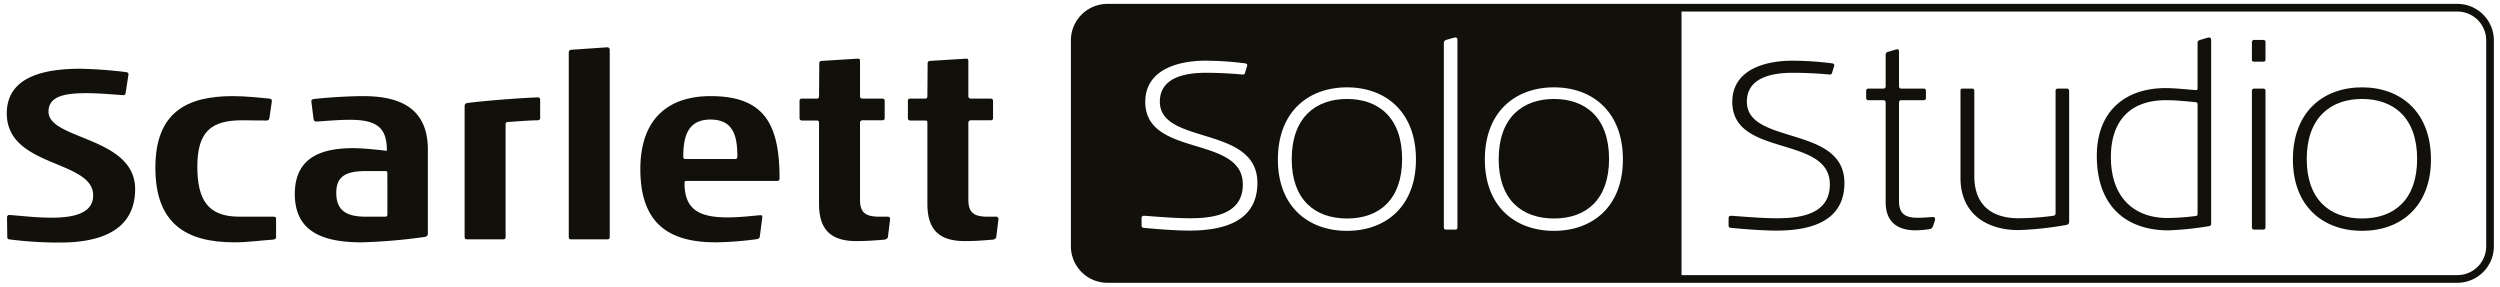 <svg id="Layer_1" data-name="Layer 1" xmlns="http://www.w3.org/2000/svg" viewBox="0 0 523.246 60"><defs><style>.cls-1{fill:#12100b;}</style></defs><path class="cls-1" d="M12.528,50.768a80.747,80.747,0,0,1-10.592-.669c-.308-.051-.412-.204-.412-.513L1.472,45.505a.487.487,0,0,1,.517-.515c4.391.361,5.887.567,8.885.567,4.34,0,8.626-.826,8.626-4.646,0-7.531-18.079-5.778-18.079-17.178,0-7.949,8.369-9.344,15.394-9.344a90.087,90.087,0,0,1,9.711.724c.257.104.361.206.361.414v.102l-.619,3.973c-.104.207-.206.31-.414.31h-.102c-2.997-.208-5.426-.414-7.646-.414-4.392,0-7.955.567-7.955,3.873,0,5.931,18.132,5.21,18.132,16.199C28.283,48.242,20.998,50.768,12.528,50.768Z"/><path class="cls-1" d="M57.211,50.15c-2.533.156-5.268.568-8.163.568-10.432,0-16.529-4.182-16.529-15.636,0-11.557,6.561-14.964,16.168-14.964,2.739,0,5.423.308,7.646.516.412.05.568.154.568.568l-.517,3.509c-.101.361-.204.514-.621.514l-5.061-.05c-6.457,0-9.401,2.321-9.401,9.699,0,7.02,2.273,10.476,8.781,10.476h7.129c.465,0,.568.102.568.464v3.77C57.779,49.944,57.676,50.047,57.211,50.15Z"/><path class="cls-1" d="M89.549,48.86c0,.362-.103.621-.62.725a116.265,116.265,0,0,1-13.225,1.133c-8.162,0-14-2.219-14-10.115,0-7.739,5.682-9.596,12.243-9.596,2.016,0,5.373.361,7.026.566,0-4.645-1.806-6.501-7.748-6.501-1.963,0-4.651.205-6.871.362h-.154c-.362,0-.464-.157-.568-.465L65.167,21.254v-.104c0-.206.153-.309.414-.414,2.684-.309,7.18-.618,10.485-.618,8.214,0,13.483,2.943,13.483,11.198ZM81.076,36.219c0-.311-.103-.414-.517-.414h-3.925c-4.081,0-6.251.98-6.251,4.539,0,3.822,2.221,5.007,6.251,5.007h3.875c.464,0,.568-.155.568-.515Z"/><path class="cls-1" d="M112.484,25.176c-2.225.05-3.877.207-6.198.361a.434.434,0,0,0-.466.464V49.531c0,.413-.156.567-.518.567H97.762a.463.463,0,0,1-.518-.513V22.233a.622.622,0,0,1,.518-.669c3.512-.466,10.691-1.032,14.826-1.188.31,0,.465.209.465.517V24.711C113.053,24.969,112.845,25.176,112.484,25.176Z"/><path class="cls-1" d="M127.1,50.098h-7.593c-.361,0-.465-.154-.465-.513V10.985c0-.308.103-.464.465-.565l7.542-.518c.365,0,.569.156.569.518V49.585C127.617,49.944,127.515,50.098,127.1,50.098Z"/><path class="cls-1" d="M162.641,37.87h-18.907c-.31,0-.464.052-.464.464,0,5.469,2.996,7.17,9.039,7.17,1.914,0,4.187-.207,6.714-.464h.157c.207,0,.363.053.363.412v.104l-.52,3.975c-.102.413-.257.413-.567.516a69.411,69.411,0,0,1-8.625.67c-9.197,0-15.808-3.355-15.808-15.325,0-10.32,5.631-15.275,14.722-15.275,11.261,0,14.412,5.935,14.412,17.186C163.158,37.716,162.953,37.87,162.641,37.87Zm-13.948-12.85c-4.7,0-5.682,3.509-5.682,7.689,0,.464.104.566.464.566H153.756c.36,0,.571-.052.571-.514C154.327,28.478,153.498,25.02,148.694,25.02Z"/><path class="cls-1" d="M185.835,49.636c-.103.308-.311.412-.621.514-2.528.206-3.975.309-5.94.309-5.217,0-7.851-2.217-7.851-7.791V25.742c0-.36-.104-.517-.464-.517h-3.101a.486.486,0,0,1-.515-.514V21.098c0-.309.153-.463.57-.463h3.046c.361,0,.464-.208.464-.569l.05-6.809c0-.309.155-.464.516-.516l7.545-.465c.362,0,.465.104.465.516v7.327c0,.308.153.516.568.516h4.028c.414,0,.569.154.569.515V24.711c0,.309-.155.464-.517.464h-4.08a.516.516,0,0,0-.568.567V41.791c0,2.788,1.24,3.56,4.079,3.56h1.757a.461.461,0,0,1,.464.464v.051Z"/><path class="cls-1" d="M208.512,49.636c-.103.308-.31.412-.618.514-2.533.206-3.978.309-5.942.309-5.217,0-7.851-2.217-7.851-7.791V25.742c0-.36-.104-.517-.467-.517h-3.099a.487.487,0,0,1-.515-.514V21.098c0-.309.154-.463.569-.463h3.045c.363,0,.467-.208.467-.569l.051-6.809c0-.309.156-.464.517-.516l7.543-.465c.361,0,.465.104.465.516v7.327c0,.308.153.516.568.516h4.028c.414,0,.567.154.567.515V24.711c0,.309-.153.464-.517.464h-4.078a.516.516,0,0,0-.568.567V41.791c0,2.788,1.239,3.56,4.078,3.56h1.757a.463.463,0,0,1,.467.464v.051Z"/><path class="cls-1" d="M281.934,20.713c-6.616,0-11.578,3.928-11.578,12.612,0,8.425,4.807,12.405,11.578,12.405,6.823,0,11.526-4.032,11.526-12.457C293.46,24.538,288.447,20.713,281.934,20.713Z"/><path class="cls-1" d="M325.249,20.713c-6.616,0-11.578,3.928-11.578,12.612,0,8.425,4.806,12.405,11.578,12.405,6.823,0,11.525-4.032,11.525-12.457C336.774,24.538,331.762,20.713,325.249,20.713Z"/><path class="cls-1" d="M514.321.812H231.78a7.651,7.651,0,0,0-7.644,7.633V51.553a7.65,7.65,0,0,0,7.644,7.634H514.321a7.649,7.649,0,0,0,7.644-7.634V8.446A7.65,7.65,0,0,0,514.321.812ZM248.957,48.263c-3.153,0-7.34-.362-9.511-.569a.473.473,0,0,1-.517-.414V45.626c0-.31.155-.465.568-.465,2.998.207,6.306.517,9.666.517,5.324,0,10.958-1.085,10.958-7.081,0-10.389-20.417-5.582-20.417-17.264,0-6.719,6.771-8.632,12.612-8.632a67.928,67.928,0,0,1,8.373.568c.155.052.362.155.362.362v.052l-.465,1.551a.45.45,0,0,1-.517.362c-2.326-.207-4.962-.362-7.701-.362-4.962,0-9.614,1.292-9.614,6.048,0,9.149,20.417,4.859,20.417,17.005C263.171,46.092,256.555,48.263,248.957,48.263Zm32.977.052c-8.115,0-14.473-5.065-14.473-14.938,0-9.924,6.306-15.093,14.473-15.093,8.063,0,14.421,5.117,14.421,15.093C296.355,43.145,290.1,48.314,281.934,48.314Zm23.105-.775c0,.362-.104.517-.517.517h-1.861c-.31,0-.465-.155-.465-.517V8.98a.668.668,0,0,1,.465-.62l1.809-.517c.465,0,.569.103.569.517Zm20.21.775c-8.116,0-14.473-5.065-14.473-14.938,0-9.924,6.306-15.093,14.473-15.093,8.063,0,14.42,5.117,14.42,15.093C339.669,43.145,333.416,48.314,325.249,48.314Zm195.109,3.239A6.039,6.039,0,0,1,514.321,57.581H351.939V2.419H514.321a6.039,6.039,0,0,1,6.037,6.026Z"/><path class="cls-1" d="M371.82,48.263c-3.153,0-7.34-.362-9.511-.569a.473.473,0,0,1-.517-.413v-1.654c0-.31.155-.465.569-.465,2.998.207,6.306.517,9.666.517,5.324,0,10.958-1.085,10.958-7.081,0-10.389-20.417-5.582-20.417-17.264,0-6.719,6.771-8.632,12.612-8.632a67.925,67.925,0,0,1,8.373.569c.155.052.362.155.362.362v.052L383.45,15.234a.45.45,0,0,1-.517.362c-2.326-.207-4.962-.362-7.702-.362-4.962,0-9.614,1.292-9.614,6.048,0,9.149,20.417,4.859,20.417,17.005C386.034,46.092,379.418,48.263,371.82,48.263Z"/><path class="cls-1" d="M404.539,47.435a1.006,1.006,0,0,1-.62.517,23.145,23.145,0,0,1-2.946.258c-3.98,0-6.306-1.861-6.306-5.892V21.488c0-.362-.155-.517-.569-.517h-2.998c-.362,0-.517-.155-.517-.517V19.007a.45.45,0,0,1,.517-.465h3.05a.464.464,0,0,0,.517-.517V11.461a.534.534,0,0,1,.362-.569l1.913-.569h.155c.258,0,.362.155.362.465V18.025a.464.464,0,0,0,.517.517h4.6c.413,0,.517.155.517.517v1.396c0,.362-.103.517-.517.517h-4.6a.464.464,0,0,0-.517.517V42.008c0,2.688,1.189,3.566,3.928,3.566,1.344,0,2.171-.103,3.205-.155h.052c.258,0,.362.258.362.465v.155Z"/><path class="cls-1" d="M432.502,47.074a70.029,70.029,0,0,1-9.976,1.085c-7.03,0-12.198-3.67-12.198-10.906V19.007c0-.31.155-.465.517-.465h1.861a.45.45,0,0,1,.517.465V36.891c0,5.996,3.618,8.787,9.252,8.787a55.588,55.588,0,0,0,7.288-.517.51.51,0,0,0,.465-.517V19.007c0-.31.155-.465.517-.465h1.809a.477.477,0,0,1,.517.465v27.395C433.071,46.764,432.915,46.97,432.502,47.074Z"/><path class="cls-1" d="M462.327,47.332a65.416,65.416,0,0,1-8.477.879c-8.994,0-14.99-5.22-14.99-15.558,0-9.666,6.254-14.214,14.369-14.214,1.964,0,4.238.258,6.254.413h.155c.207,0,.31-.103.31-.413V8.928c0-.258.103-.413.517-.569l1.757-.517c.465,0,.569.207.569.569V46.764A.489.489,0,0,1,462.327,47.332Zm-2.378-25.482c0-.258-.103-.465-.414-.465-2.274-.207-4.083-.414-6.202-.414-7.702,0-11.527,4.549-11.527,11.888,0,8.787,5.169,12.767,11.837,12.767a48.474,48.474,0,0,0,5.841-.413.411.411,0,0,0,.465-.465Z"/><path class="cls-1" d="M474.164,12.494c0,.258-.155.414-.465.414h-1.912c-.258,0-.465-.103-.465-.362V8.876c0-.31.155-.517.465-.517h1.861c.362,0,.517.155.517.465Zm-.517,35.561h-1.861a.45.45,0,0,1-.465-.517V19.059a.464.464,0,0,1,.517-.517h1.758c.413,0,.569.155.569.465V47.539C474.164,47.901,474.009,48.056,473.647,48.056Z"/><path class="cls-1" d="M494.374,48.314c-8.115,0-14.473-5.065-14.473-14.938,0-9.924,6.306-15.093,14.473-15.093,8.063,0,14.421,5.117,14.421,15.093C508.795,43.145,502.541,48.314,494.374,48.314Zm0-27.601c-6.616,0-11.578,3.928-11.578,12.612,0,8.425,4.807,12.405,11.578,12.405,6.823,0,11.526-4.032,11.526-12.457C505.9,24.538,500.887,20.713,494.374,20.713Z"/></svg>